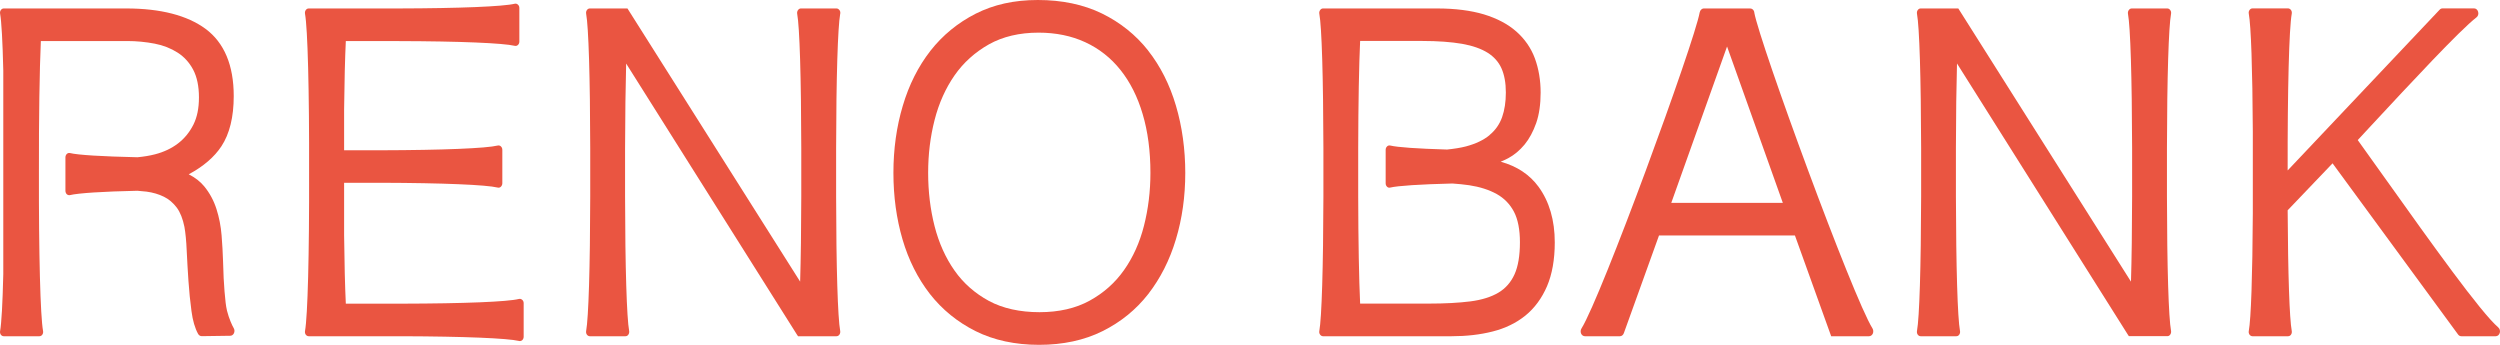 <svg width="174" height="24" viewBox="0 0 174 24" fill="#EA5541" xmlns="http://www.w3.org/2000/svg">
<path fill-rule="evenodd" clip-rule="evenodd" d="M76.689 0.936C77.964 1.558 79.047 2.425 79.904 3.509V3.514C80.757 4.594 81.412 5.888 81.843 7.348C82.277 8.808 82.495 10.403 82.495 12.035C82.495 13.671 82.277 15.224 81.843 16.657C81.412 18.099 80.761 19.378 79.919 20.463C79.074 21.548 78.004 22.419 76.732 23.05C75.468 23.68 73.983 24 72.32 24C70.658 24 69.173 23.68 67.909 23.05C66.641 22.419 65.571 21.543 64.725 20.463C63.88 19.378 63.236 18.099 62.814 16.657C62.395 15.22 62.182 13.685 62.182 12.03C62.182 10.38 62.399 8.808 62.834 7.362C63.264 5.906 63.912 4.622 64.757 3.537C65.606 2.452 66.665 1.585 67.913 0.95C69.157 0.325 70.559 0 72.237 0C73.912 0 75.413 0.315 76.689 0.936ZM79.619 15.72C79.919 14.547 80.07 13.31 80.07 12.03V12.035C80.07 10.514 79.888 9.137 79.528 7.937C79.177 6.741 78.656 5.707 77.984 4.868C77.317 4.029 76.491 3.38 75.535 2.939C74.572 2.494 73.482 2.272 72.285 2.272C70.958 2.272 69.797 2.545 68.829 3.087C67.865 3.63 67.056 4.358 66.439 5.243C65.816 6.138 65.346 7.181 65.049 8.345C64.749 9.513 64.599 10.737 64.599 12.03C64.599 13.328 64.749 14.58 65.049 15.753C65.349 16.916 65.816 17.955 66.439 18.836C67.056 19.716 67.865 20.421 68.829 20.945C69.801 21.469 71.005 21.728 72.352 21.728C73.699 21.728 74.872 21.459 75.84 20.926C76.803 20.398 77.609 19.684 78.229 18.803C78.853 17.922 79.323 16.884 79.619 15.72Z"/>
<path d="M58.427 0.705C58.482 0.774 58.498 0.867 58.482 0.96H58.478C58.312 1.882 58.202 5.382 58.194 10.319V13.671C58.202 18.613 58.308 22.109 58.478 23.036C58.494 23.124 58.474 23.216 58.423 23.291C58.371 23.365 58.296 23.402 58.217 23.402H55.544L55.48 23.309L43.58 4.423C43.537 6.013 43.513 8.034 43.505 10.319V13.671C43.513 18.613 43.62 22.113 43.789 23.036C43.805 23.124 43.785 23.216 43.734 23.291C43.683 23.365 43.612 23.402 43.533 23.402H41.052C40.973 23.402 40.898 23.36 40.847 23.291C40.796 23.216 40.78 23.124 40.796 23.036C40.962 22.109 41.072 18.613 41.08 13.671V10.319C41.072 5.382 40.965 1.882 40.796 0.96C40.78 0.867 40.796 0.774 40.847 0.705C40.894 0.63 40.969 0.589 41.052 0.589H43.671L55.69 19.601C55.737 18.006 55.765 15.975 55.769 13.671V10.319C55.761 5.382 55.654 1.882 55.484 0.96C55.468 0.867 55.488 0.779 55.539 0.705C55.591 0.63 55.662 0.589 55.741 0.589H58.221C58.3 0.589 58.371 0.63 58.427 0.705Z"/>
<path d="M173.882 22.79C172.658 21.747 169.202 16.902 166.157 12.628C165.807 12.138 165.46 11.653 165.121 11.179C164.771 10.689 164.428 10.211 164.099 9.749L165.027 8.748L165.043 8.731C167.793 5.772 171.207 2.098 172.362 1.21C172.472 1.127 172.52 0.974 172.48 0.83C172.445 0.686 172.33 0.584 172.2 0.584H170C169.925 0.584 169.854 0.617 169.798 0.677L159.221 11.863C159.21 6.245 159.32 1.97 159.506 0.955C159.522 0.862 159.506 0.77 159.454 0.7C159.403 0.63 159.328 0.584 159.249 0.584H156.769C156.69 0.584 156.615 0.63 156.567 0.7C156.516 0.77 156.496 0.862 156.516 0.955C156.67 1.799 156.773 4.775 156.796 9.128V14.858C156.773 19.211 156.67 22.187 156.516 23.036C156.496 23.124 156.516 23.216 156.567 23.291C156.619 23.36 156.694 23.402 156.769 23.402H159.249C159.332 23.402 159.407 23.36 159.454 23.291C159.506 23.216 159.522 23.124 159.506 23.036C159.348 22.169 159.245 19.114 159.221 14.636L162.346 11.367L171.082 23.281C171.137 23.36 171.224 23.402 171.307 23.402H173.705C173.831 23.402 173.945 23.309 173.985 23.166C174.024 23.031 173.985 22.878 173.878 22.79H173.882Z"/>
<path d="M15.633 20.339C15.678 20.852 15.718 21.298 15.798 21.617L15.794 21.608C15.94 22.187 16.165 22.669 16.268 22.841C16.331 22.943 16.335 23.078 16.284 23.189C16.236 23.295 16.138 23.369 16.027 23.369L14.04 23.397C13.938 23.397 13.843 23.337 13.788 23.24C13.57 22.846 13.412 22.312 13.326 21.645C13.235 20.973 13.164 20.268 13.116 19.55C13.069 18.831 13.025 18.122 12.994 17.431C12.966 16.763 12.911 16.216 12.836 15.79C12.725 15.238 12.548 14.779 12.303 14.45C12.054 14.121 11.754 13.861 11.41 13.694C11.055 13.518 10.648 13.398 10.205 13.338C9.996 13.314 9.779 13.291 9.562 13.277C7.164 13.328 5.45 13.44 4.87 13.579C4.795 13.597 4.712 13.574 4.648 13.518C4.589 13.458 4.554 13.37 4.554 13.282V10.945C4.554 10.857 4.593 10.769 4.652 10.713C4.716 10.653 4.795 10.635 4.873 10.653C5.43 10.788 7.097 10.89 9.566 10.945C9.996 10.904 10.411 10.839 10.786 10.741C11.398 10.584 11.939 10.329 12.393 9.981C12.84 9.638 13.195 9.202 13.46 8.678C13.717 8.159 13.847 7.552 13.847 6.778C13.847 5.999 13.709 5.35 13.444 4.849C13.18 4.353 12.816 3.95 12.362 3.662C11.9 3.366 11.363 3.152 10.762 3.037C10.154 2.921 9.51 2.856 8.855 2.856H2.843C2.753 4.868 2.701 8.173 2.709 11.998C2.697 17.677 2.808 22.007 2.997 23.036C3.013 23.124 2.997 23.216 2.946 23.291C2.899 23.36 2.824 23.402 2.741 23.402H0.26C0.181 23.402 0.106 23.36 0.055 23.291C0.008 23.216 -0.012 23.124 0.008 23.036C0.102 22.507 0.181 21.135 0.229 19.072V4.914C0.181 2.856 0.102 1.483 0.008 0.96C-0.012 0.867 0.008 0.774 0.055 0.705C0.106 0.63 0.181 0.589 0.26 0.589H8.795C11.177 0.589 13.033 1.071 14.305 2.007C15.608 2.972 16.268 4.543 16.268 6.69C16.268 8.141 15.98 9.318 15.411 10.18C14.917 10.931 14.155 11.585 13.136 12.132C13.578 12.355 13.942 12.637 14.222 12.98C14.597 13.44 14.882 13.968 15.067 14.552C15.253 15.132 15.371 15.743 15.423 16.383C15.474 17.014 15.506 17.621 15.525 18.196C15.545 19.04 15.581 19.744 15.628 20.291L15.633 20.339Z"/>
<path fill-rule="evenodd" clip-rule="evenodd" d="M104.448 11.256C104.622 11.186 104.792 11.103 104.965 11.015C105.392 10.788 105.775 10.463 106.107 10.065C106.439 9.661 106.711 9.156 106.92 8.562C107.126 7.969 107.228 7.255 107.228 6.444C107.228 5.591 107.094 4.794 106.83 4.07C106.561 3.342 106.123 2.712 105.534 2.193C104.953 1.678 104.195 1.28 103.283 1.001C102.382 0.732 101.284 0.589 100.028 0.589H92.082C92.003 0.589 91.928 0.63 91.88 0.705C91.829 0.779 91.805 0.867 91.825 0.96C91.995 1.882 92.098 5.382 92.109 10.319V13.671C92.098 18.613 91.991 22.109 91.825 23.036C91.805 23.124 91.825 23.216 91.88 23.291C91.932 23.36 92.003 23.402 92.082 23.402H101.035C102.054 23.402 103.01 23.295 103.883 23.073C104.768 22.85 105.534 22.475 106.166 21.965C106.806 21.446 107.311 20.759 107.671 19.925C108.03 19.086 108.212 18.061 108.212 16.87C108.212 15.331 107.833 14.028 107.082 12.999C106.466 12.155 105.581 11.567 104.448 11.256ZM103.678 9.402C103.267 9.745 102.71 10.009 102.031 10.19C101.66 10.287 101.209 10.357 100.716 10.408C98.63 10.347 97.26 10.25 96.762 10.129C96.683 10.111 96.6 10.129 96.541 10.19C96.478 10.25 96.442 10.333 96.442 10.426V12.758C96.442 12.851 96.474 12.934 96.537 12.994C96.596 13.055 96.675 13.078 96.758 13.055C97.291 12.93 98.8 12.828 101.091 12.772C101.502 12.8 101.896 12.841 102.256 12.892C102.998 13.004 103.646 13.212 104.179 13.509C104.697 13.801 105.096 14.214 105.372 14.738C105.649 15.266 105.787 15.985 105.787 16.865C105.787 17.797 105.66 18.548 105.408 19.1C105.163 19.642 104.788 20.073 104.294 20.366C103.784 20.671 103.125 20.875 102.335 20.977C101.525 21.079 100.562 21.13 99.463 21.13H94.665C94.586 19.434 94.538 16.805 94.531 13.671V10.315C94.538 7.186 94.586 4.548 94.665 2.851H98.99C100.08 2.851 101.012 2.921 101.762 3.05C102.497 3.18 103.097 3.393 103.547 3.676C103.982 3.95 104.306 4.316 104.503 4.756C104.705 5.211 104.807 5.772 104.807 6.435C104.807 7.098 104.72 7.663 104.543 8.164C104.369 8.646 104.081 9.063 103.674 9.397L103.678 9.402Z"/>
<path d="M151.049 0.705C151.105 0.774 151.12 0.867 151.105 0.96V0.955C150.939 1.873 150.828 5.373 150.82 10.315V13.671C150.828 18.613 150.935 22.109 151.105 23.031C151.12 23.119 151.101 23.212 151.049 23.286C150.998 23.36 150.927 23.397 150.848 23.397H148.17L148.107 23.305L136.207 4.418C136.163 6.013 136.136 8.034 136.132 10.306V13.681C136.144 18.618 136.246 22.113 136.416 23.036C136.436 23.124 136.412 23.216 136.365 23.291C136.313 23.365 136.242 23.402 136.159 23.402H133.679C133.6 23.402 133.525 23.36 133.474 23.291C133.422 23.216 133.407 23.124 133.422 23.036C133.592 22.109 133.699 18.613 133.711 13.671V10.319C133.699 5.382 133.592 1.882 133.422 0.96C133.407 0.867 133.422 0.774 133.474 0.705C133.521 0.63 133.596 0.589 133.679 0.589H136.298L148.316 19.601C148.364 18.006 148.391 15.975 148.395 13.671V10.319C148.383 5.382 148.277 1.882 148.107 0.96C148.091 0.867 148.111 0.779 148.162 0.705C148.214 0.63 148.289 0.589 148.368 0.589H150.848C150.923 0.589 150.998 0.63 151.049 0.705Z"/>
<path d="M36.123 20.806C35.325 21.005 32.292 21.126 28.018 21.135H24.069C24.013 19.962 23.97 18.326 23.95 16.374V12.721H26.533C30.811 12.735 33.84 12.86 34.642 13.055C34.721 13.078 34.8 13.055 34.863 12.994C34.922 12.934 34.962 12.851 34.962 12.758V10.426C34.962 10.329 34.922 10.245 34.863 10.19C34.8 10.129 34.721 10.111 34.642 10.129C33.844 10.324 30.815 10.449 26.533 10.459H23.95V7.621C23.97 5.674 24.013 4.029 24.069 2.86H27.722C32 2.87 35.029 2.999 35.827 3.189C35.906 3.208 35.989 3.189 36.048 3.129C36.111 3.074 36.147 2.986 36.147 2.897V0.556C36.147 0.464 36.115 0.38 36.048 0.325C35.989 0.264 35.906 0.241 35.827 0.26C35.029 0.454 31.995 0.579 27.714 0.589H21.486C21.403 0.589 21.328 0.63 21.28 0.705C21.229 0.774 21.213 0.867 21.229 0.96C21.415 1.984 21.529 6.319 21.513 11.998C21.529 17.677 21.415 22.007 21.229 23.036C21.213 23.124 21.229 23.216 21.28 23.291C21.332 23.36 21.407 23.402 21.486 23.402H28.018C32.296 23.416 35.329 23.541 36.123 23.731L36.138 23.734C36.154 23.738 36.167 23.74 36.182 23.74C36.245 23.74 36.301 23.717 36.348 23.675C36.411 23.615 36.447 23.527 36.447 23.439V21.107C36.447 21.01 36.415 20.926 36.348 20.871C36.285 20.811 36.206 20.787 36.127 20.806H36.123Z"/>
<path fill-rule="evenodd" clip-rule="evenodd" d="M121.814 0.589C121.956 0.589 122.075 0.7 122.103 0.862H122.095C122.494 3.05 128.935 20.63 130.326 22.86C130.389 22.966 130.397 23.105 130.349 23.216C130.298 23.332 130.195 23.402 130.085 23.402H127.45L124.927 16.388H115.467L113.019 23.189C112.971 23.319 112.868 23.402 112.746 23.402H110.309C110.195 23.402 110.096 23.332 110.044 23.216C109.997 23.105 110.005 22.966 110.072 22.86C111.462 20.63 117.9 3.05 118.299 0.862C118.331 0.705 118.449 0.589 118.591 0.589H121.814ZM120.203 3.236L116.32 14.121H124.085L120.203 3.236Z"/>
</svg>
